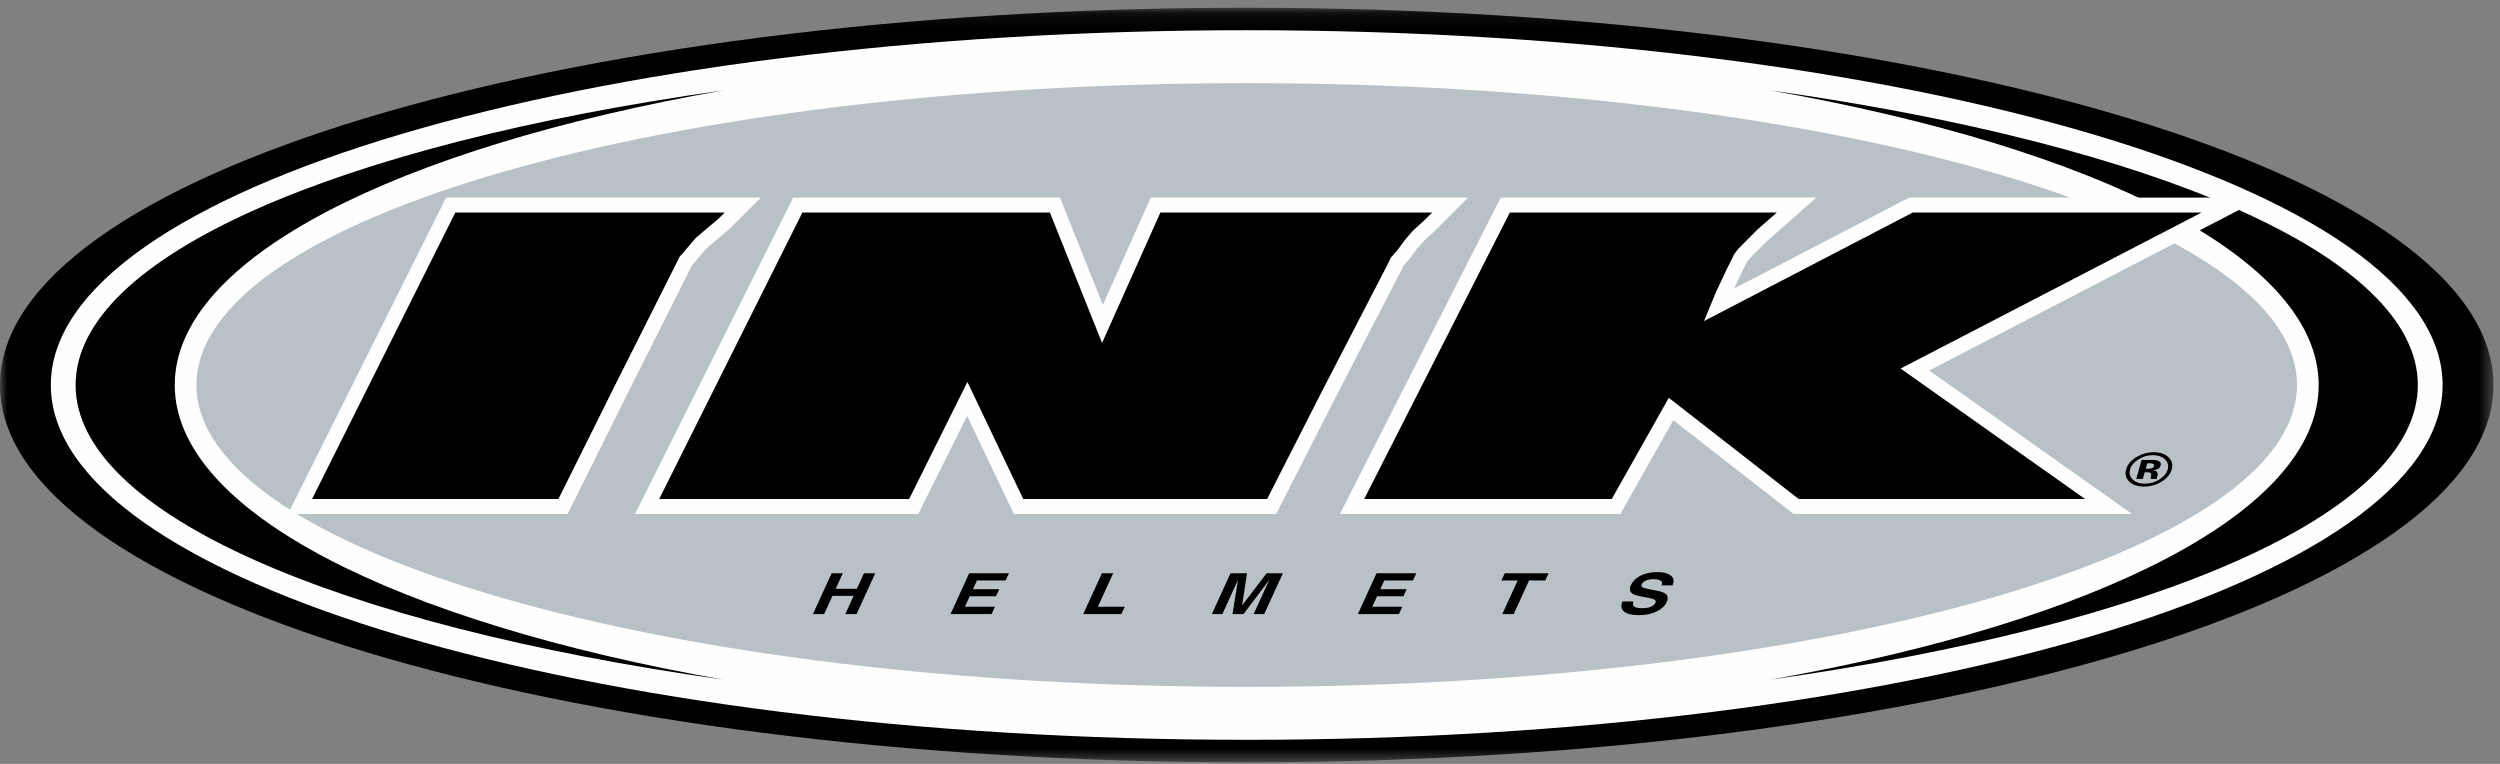 <?xml version="1.0" encoding="UTF-8"?>
<svg width="180px" height="55px" viewBox="0 0 180 55" version="1.1" xmlns="http://www.w3.org/2000/svg" xmlns:xlink="http://www.w3.org/1999/xlink">
    <rect x="0" y="0" width="180" height="55" fill="#808080" stroke="none"/>
    <!-- Generator: Sketch 50.2 (55047) - http://www.bohemiancoding.com/sketch -->
    <title>logo/ink</title>
    <desc>Created with Sketch.</desc>
    <defs>
        <polygon id="path-1" points="0 0.114 179.527 0.114 179.527 54.444 0 54.444"></polygon>
    </defs>
    <g id="logo/ink" stroke="none" stroke-width="1" fill="none" fill-rule="evenodd">
        <g id="ink">
            <g id="Group-3" transform="translate(0, 0.442)">
                <mask id="mask-2" fill="white">
                    <use xlink:href="#path-1"></use>
                </mask>
                <g id="Clip-2"></g>
                <path d="M179.527,27.279 C179.527,42.282 139.34,54.444 89.765,54.444 C40.189,54.444 0,42.282 0,27.279 C0,12.277 40.189,0.114 89.765,0.114 C139.34,0.114 179.527,12.277 179.527,27.279" id="Fill-1" fill="#000000" mask="url(#mask-2)"></path>
            </g>
            <path d="M175.868,27.72 C175.868,41.829 137.317,53.267 89.765,53.267 C42.21,53.267 3.659,41.829 3.659,27.72 C3.659,13.615 42.21,2.176 89.765,2.176 C137.317,2.176 175.868,13.615 175.868,27.72" id="Fill-4" fill="#FEFEFE"></path>
            <path d="M12.582,27.72 C12.582,18.607 28.517,10.668 52.083,6.506 C24.431,10.395 5.444,18.434 5.444,27.72 C5.444,37.004 24.422,45.041 52.06,48.932 C28.508,44.769 12.582,36.835 12.582,27.72" id="Fill-6" fill="#000000"></path>
            <path d="M174.084,27.72 C174.084,18.434 155.098,10.395 127.447,6.506 C151.012,10.668 166.945,18.607 166.945,27.72 C166.945,36.835 151.02,44.769 127.469,48.932 C155.106,45.041 174.084,37.004 174.084,27.72" id="Fill-8" fill="#000000"></path>
            <path d="M165.384,27.72 C165.384,39.725 131.528,49.456 89.765,49.456 C48.001,49.456 14.144,39.725 14.144,27.72 C14.144,15.717 48.001,5.986 89.765,5.986 C131.528,5.986 165.384,15.717 165.384,27.72" id="Fill-10" fill="#B8C1C6"></path>
            <path d="M162.922,14.227 L137.455,14.227 L137.223,14.349 L124.855,20.776 L125.317,19.798 L125.786,18.855 L125.946,18.642 L126.33,18.254 L127.267,17.317 L128.635,16.114 L130.78,14.227 L108.052,14.227 L107.754,14.815 L97.27,35.437 L96.474,37.003 L116.671,37.003 L116.978,36.459 L120.475,30.255 L128.847,36.777 L129.137,37.003 L153.503,37.003 L150.739,35.049 L138.904,26.675 L159.001,16.26 L162.922,14.227 Z M49.824,19.1 L49.912,19.012 L49.943,18.975 L50.378,18.451 L50.84,17.91 L51.388,17.439 L52.428,16.565 L52.462,16.536 L52.494,16.504 L52.933,16.067 L54.779,14.227 L32.12,14.227 L31.824,14.822 L21.514,35.444 L20.735,37.003 L40.869,37.003 L45.272,28.157 L49.814,19.121 L49.824,19.1 Z M101.042,19.151 L101.481,18.639 L101.507,18.61 L101.529,18.58 L102.03,17.904 L102.488,17.373 L103.401,16.534 L103.418,16.518 L103.435,16.502 L103.87,16.065 L105.704,14.227 L82.853,14.227 L82.569,14.864 L79.404,21.946 L76.588,14.904 L76.318,14.227 L57.11,14.227 L56.813,14.822 L46.504,35.444 L45.725,37.003 L66.12,37.003 L66.416,36.409 L69.633,29.947 L72.707,36.392 L72.998,37.003 L91.889,37.003 L92.187,36.416 L96.119,28.695 L100.747,19.749 L101.042,19.151 Z" id="Fill-12" fill="#FEFEFE"></path>
            <path d="M32.781,15.304 L52.179,15.304 L51.74,15.741 L50.692,16.621 L50.082,17.147 L49.555,17.762 L49.119,18.287 L48.946,18.463 L48.858,18.637 L44.314,27.676 L40.207,35.927 L22.471,35.927 L32.781,15.304 Z M47.461,35.927 L65.459,35.927 L69.653,27.501 L73.672,35.927 L91.234,35.927 L95.165,28.206 L99.796,19.253 L100.144,18.552 L100.669,17.938 L101.193,17.23 L101.719,16.621 L102.679,15.741 L103.115,15.304 L83.546,15.304 L79.349,24.693 L75.594,15.304 L57.77,15.304 L47.461,35.927 Z M108.707,15.304 L127.929,15.304 L126.533,16.53 L125.571,17.496 L125.133,17.938 L124.873,18.287 L124.347,19.34 L123.561,21.009 L122.688,23.116 L137.716,15.304 L158.511,15.304 L136.843,26.535 L150.124,35.927 L129.503,35.927 L120.153,28.644 L116.047,35.927 L98.224,35.927 L108.707,15.304 Z" id="Fill-14" fill="#000000"></path>
            <polygon id="Fill-16" fill="#000000" points="58.532 44.213 59.875 41.277 60.683 41.277 60.168 42.396 61.693 42.396 62.207 41.277 63.017 41.277 61.673 44.213 60.863 44.213 61.462 42.902 59.936 42.902 59.339 44.213"></polygon>
            <polygon id="Fill-18" fill="#000000" points="72.402 41.794 70.339 41.794 70.055 42.422 71.95 42.422 71.714 42.931 69.82 42.931 69.476 43.687 71.636 43.687 71.395 44.213 68.437 44.213 69.781 41.276 72.643 41.276"></polygon>
            <polygon id="Fill-20" fill="#000000" points="79.337 41.277 80.151 41.277 79.047 43.687 80.98 43.687 80.74 44.213 77.992 44.213"></polygon>
            <path d="M91.196,41.277 L92.367,41.277 L91.024,44.213 L90.264,44.213 L91.17,42.225 C91.199,42.168 91.238,42.088 91.288,41.984 C91.337,41.884 91.371,41.803 91.397,41.748 L89.531,44.213 L88.741,44.213 L89.133,41.748 C89.109,41.803 89.075,41.884 89.03,41.984 C88.984,42.088 88.947,42.168 88.918,42.225 L88.012,44.213 L87.253,44.213 L88.597,41.277 L89.782,41.277 L89.433,43.586 L91.196,41.277 Z" id="Fill-22" fill="#000000"></path>
            <polygon id="Fill-24" fill="#000000" points="101.733 41.794 99.668 41.794 99.383 42.422 101.279 42.422 101.044 42.931 99.149 42.931 98.805 43.687 100.964 43.687 100.724 44.213 97.765 44.213 99.111 41.276 101.972 41.276"></polygon>
            <polygon id="Fill-26" fill="#000000" points="111.5 41.277 111.26 41.794 110.093 41.794 108.988 44.213 108.167 44.213 109.271 41.794 108.1 41.794 108.341 41.277"></polygon>
            <path d="M117.599,43.307 C117.563,43.442 117.564,43.543 117.608,43.609 C117.685,43.731 117.883,43.788 118.206,43.788 C118.398,43.788 118.561,43.776 118.694,43.741 C118.951,43.682 119.117,43.566 119.191,43.403 C119.237,43.304 119.214,43.23 119.125,43.175 C119.037,43.123 118.882,43.077 118.657,43.04 L118.275,42.968 C117.899,42.899 117.654,42.825 117.536,42.743 C117.335,42.608 117.301,42.396 117.433,42.108 C117.553,41.846 117.78,41.624 118.114,41.45 C118.449,41.277 118.862,41.19 119.354,41.19 C119.765,41.19 120.079,41.271 120.294,41.438 C120.508,41.598 120.551,41.84 120.423,42.151 L119.639,42.151 C119.707,41.973 119.664,41.849 119.507,41.774 C119.4,41.725 119.254,41.699 119.067,41.699 C118.856,41.699 118.674,41.734 118.519,41.794 C118.363,41.861 118.26,41.95 118.209,42.062 C118.16,42.168 118.186,42.246 118.286,42.298 C118.349,42.332 118.501,42.372 118.739,42.422 L119.355,42.542 C119.625,42.594 119.815,42.666 119.924,42.755 C120.093,42.893 120.119,43.094 119.998,43.356 C119.875,43.623 119.638,43.846 119.283,44.023 C118.928,44.202 118.504,44.291 118.005,44.291 C117.498,44.291 117.138,44.202 116.926,44.027 C116.717,43.854 116.68,43.612 116.82,43.307 L117.599,43.307 Z" id="Fill-28" fill="#000000"></path>
            <path d="M154.986,33.383 C154.929,33.364 154.84,33.354 154.72,33.354 L154.603,33.354 L154.494,33.754 L154.677,33.754 C154.789,33.754 154.88,33.737 154.952,33.702 C155.023,33.668 155.069,33.614 155.092,33.541 C155.113,33.464 155.078,33.412 154.986,33.383 Z M153.809,34.484 L154.196,33.114 L154.703,33.114 C154.926,33.114 155.052,33.115 155.075,33.115 C155.218,33.126 155.333,33.148 155.416,33.187 C155.559,33.254 155.61,33.363 155.568,33.513 C155.533,33.63 155.467,33.714 155.368,33.764 C155.267,33.816 155.153,33.846 155.026,33.858 C155.135,33.875 155.215,33.902 155.264,33.935 C155.353,34.001 155.376,34.102 155.339,34.243 L155.301,34.365 C155.299,34.378 155.296,34.391 155.296,34.404 C155.293,34.419 155.293,34.432 155.296,34.444 L155.299,34.484 L154.846,34.484 C154.843,34.44 154.849,34.378 154.869,34.295 C154.889,34.213 154.895,34.156 154.886,34.128 C154.878,34.081 154.843,34.046 154.783,34.024 C154.751,34.016 154.697,34.007 154.626,34.004 L154.523,33.999 L154.422,33.999 L154.285,34.484 L153.809,34.484 Z M153.961,33.079 C153.643,33.281 153.446,33.519 153.365,33.797 C153.285,34.082 153.351,34.326 153.56,34.527 C153.766,34.728 154.059,34.825 154.434,34.825 C154.806,34.825 155.153,34.724 155.473,34.524 C155.794,34.322 155.994,34.081 156.075,33.797 C156.152,33.522 156.089,33.282 155.883,33.079 C155.676,32.876 155.384,32.77 155.012,32.77 C154.634,32.77 154.285,32.876 153.961,33.079 Z M155.623,34.683 C155.238,34.918 154.823,35.033 154.376,35.033 C153.912,35.033 153.558,34.914 153.308,34.675 C153.059,34.437 152.982,34.144 153.082,33.797 C153.185,33.435 153.437,33.134 153.846,32.895 C154.23,32.672 154.64,32.559 155.072,32.559 C155.525,32.559 155.88,32.681 156.132,32.923 C156.384,33.163 156.461,33.455 156.364,33.797 C156.264,34.148 156.017,34.444 155.623,34.683 Z" id="Fill-30" fill="#000000"></path>
        </g>
    </g>
</svg>